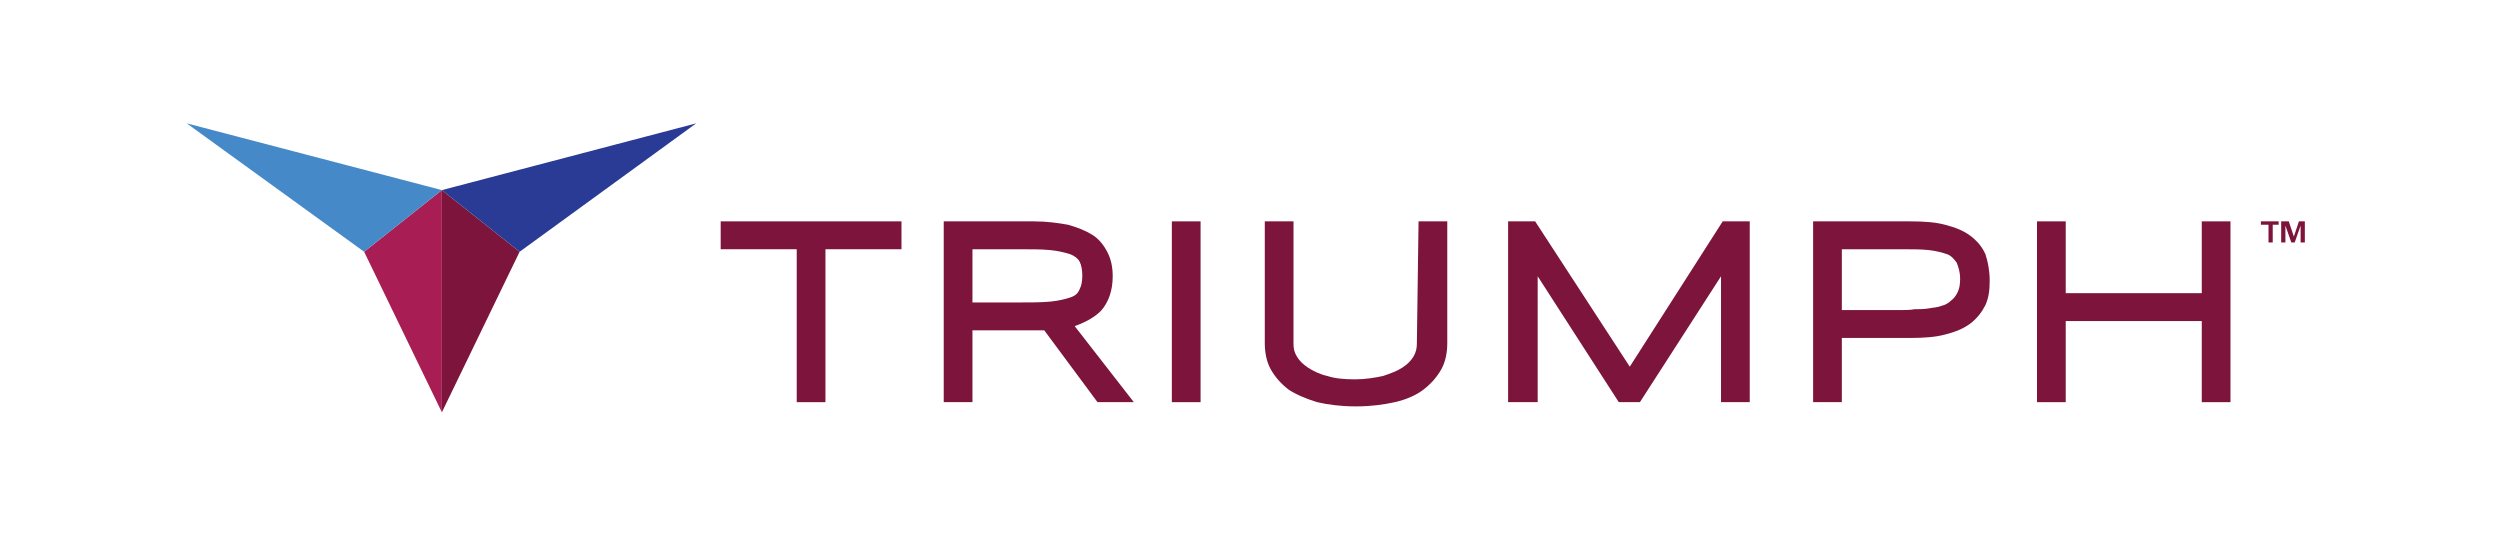 <?xml version="1.0" encoding="utf-8"?>
<!-- Generator: Adobe Illustrator 25.4.1, SVG Export Plug-In . SVG Version: 6.00 Build 0)  -->
<svg version="1.1" id="Layer_1" xmlns="http://www.w3.org/2000/svg" xmlns:xlink="http://www.w3.org/1999/xlink" x="0px" y="0px"
	 viewBox="0 0 295.9 65.8" style="enable-background:new 0 0 295.9 65.8;" xml:space="preserve">
<style type="text/css">
	.st0{display:none;}
	.st1{display:inline;}
	.st2{fill:#8A2432;}
	.st3{fill:#2A3C82;}
	.st4{fill:#4C8DCB;}
	.st5{fill:#A72554;}
	.st6{fill:#7D143B;}
	.st7{fill:#A81D54;}
	.st8{fill:#2A3B96;}
	.st9{fill:#4689C8;}
</style>
<g id="All" class="st0">
	<g class="st1">
		<g>
			<polygon class="st2" points="95.3,25.5 104.3,25.5 104.3,43.6 107.7,43.6 107.7,25.5 116.7,25.5 116.7,22.2 95.3,22.2 			"/>
			<path class="st2" d="M140.3,32.8c0.9-1,1.4-2.4,1.4-4.1c0-1.1-0.2-2-0.6-2.8c-0.4-0.8-1-1.6-1.8-2.1s-1.8-0.9-2.9-1.2
				c-1.1-0.2-2.5-0.4-4-0.4h-10.7v21.4h3.4v-8.5h7.2c0.3,0,0.6,0,0.9,0c0.1,0,0.3,0,0.4,0l6.4,8.5h4.3l-7-9
				C138.6,34.1,139.6,33.5,140.3,32.8z M136.8,31.2c-0.6,0.2-1.4,0.4-2.4,0.5c-1.1,0.1-2.4,0.1-3.9,0.1h-5.3v-6.3h5.3
				c1.6,0,2.9,0,3.9,0.1s1.8,0.3,2.4,0.5c0.5,0.2,0.9,0.5,1.1,0.9c0.2,0.4,0.3,1,0.3,1.6c0,0.7-0.1,1.2-0.3,1.6
				C137.6,30.7,137.3,31,136.8,31.2z"/>
			<rect x="148.7" y="22.2" class="st2" width="3.4" height="21.4"/>
			<path class="st2" d="M177.7,36.7c0,0.5-0.1,1-0.4,1.5c-0.3,0.5-0.7,0.9-1.3,1.3c-0.6,0.4-1.4,0.7-2.3,1c-0.9,0.2-2.1,0.4-3.3,0.4
				c-1.3,0-2.4-0.1-3.3-0.4c-0.9-0.2-1.7-0.6-2.3-1s-1-0.8-1.3-1.3s-0.4-0.9-0.4-1.5V22.2h-3.4v14.4c0,1.1,0.2,2.2,0.7,3.1
				c0.5,0.9,1.2,1.7,2.1,2.4c0.9,0.6,2.1,1.1,3.4,1.5c1.3,0.3,2.8,0.5,4.6,0.5s3.2-0.2,4.6-0.5c1.3-0.3,2.5-0.8,3.4-1.5
				s1.6-1.5,2.1-2.4s0.7-2,0.7-3.1V22.2h-3.4L177.7,36.7L177.7,36.7z"/>
			<polygon class="st2" points="202.9,39.4 191.7,22.2 188.6,22.2 188.6,43.6 192,43.6 192,28.7 201.6,43.6 204.1,43.6 213.7,28.7 
				213.7,43.6 217.1,43.6 217.1,22.2 213.9,22.2 			"/>
			<path class="st2" d="M245,26.1c-0.4-0.9-1-1.6-1.8-2.2s-1.8-1-3-1.3c-1.1-0.3-2.5-0.4-4.1-0.4h-11.5v21.4h3.4V36h8.1
				c1.6,0,3-0.1,4.1-0.4c1.2-0.3,2.2-0.7,3-1.3s1.4-1.4,1.8-2.2c0.4-0.9,0.5-1.8,0.5-2.9S245.3,27,245,26.1L245,26.1z M235,32.7h-7
				v-7.2h6.9c1.3,0,2.5,0,3.4,0.1s1.6,0.3,2.2,0.5c0.5,0.2,0.8,0.6,1.1,1c0.2,0.5,0.4,1.1,0.4,1.9c0,0.7-0.1,1.2-0.3,1.6
				s-0.4,0.7-0.8,1c-0.3,0.3-0.7,0.5-1.1,0.6c-0.5,0.2-1,0.2-1.5,0.3c-0.6,0.1-1.1,0.1-1.7,0.1C236.1,32.7,235.5,32.7,235,32.7z"/>
			<polygon class="st2" points="270.6,22.2 270.6,30.7 254.5,30.7 254.5,22.2 251.1,22.2 251.1,43.6 254.5,43.6 254.5,34 270.6,34 
				270.6,43.6 274,43.6 274,22.2 			"/>
		</g>
		<polygon class="st3" points="62.3,18.5 71.5,25.8 92.4,10.6 		"/>
		<polygon class="st4" points="62.3,18.5 53,25.8 32.1,10.5 		"/>
		<polygon class="st5" points="53,25.7 62.9,45 62.3,18.5 		"/>
		<polygon class="st6" points="62.6,45 71.5,25.7 62.3,18.5 		"/>
	</g>
</g>
<g id="Layer_2_00000136404673153615107390000005246730436663296679_">
</g>
<g id="Layer_3">
</g>
<g id="Layer_4">
</g>
<g id="Layer_5">
	<polygon class="st6" points="52.3,48.8 61.5,29.8 52.3,22.5 	"/>
	<polygon class="st7" points="43.1,29.8 52.3,48.8 52.3,22.5 	"/>
	<polygon class="st8" points="52.3,22.5 61.5,29.8 82.4,14.6 	"/>
	<polygon class="st9" points="52.3,22.5 43.1,29.8 22.1,14.6 	"/>
</g>
<g>
	<polygon class="st6" points="85.3,29.5 94.3,29.5 94.3,47.6 97.7,47.6 97.7,29.5 106.7,29.5 106.7,26.2 85.3,26.2 	"/>
	<path class="st6" d="M130.3,36.8c0.9-1,1.4-2.4,1.4-4.1c0-1.1-0.2-2-0.6-2.8c-0.4-0.8-1-1.6-1.8-2.1s-1.8-0.9-2.9-1.2
		c-1.1-0.2-2.5-0.4-4-0.4h-10.7v21.4h3.4v-8.5h7.2c0.3,0,0.6,0,0.9,0c0.1,0,0.3,0,0.4,0l6.3,8.5h4.3l-7-9
		C128.6,38.1,129.6,37.5,130.3,36.8z M126.7,35.2c-0.6,0.2-1.4,0.4-2.4,0.5c-1.1,0.1-2.4,0.1-3.9,0.1h-5.3v-6.3h5.3
		c1.6,0,2.9,0,3.9,0.1s1.8,0.3,2.4,0.5c0.5,0.2,0.9,0.5,1.1,0.9s0.3,1,0.3,1.6c0,0.7-0.1,1.2-0.3,1.6
		C127.6,34.7,127.3,35,126.7,35.2z"/>
	<rect x="138.7" y="26.2" class="st6" width="3.4" height="21.4"/>
	<path class="st6" d="M167.7,40.7c0,0.5-0.1,1-0.4,1.5c-0.3,0.5-0.7,0.9-1.3,1.3c-0.6,0.4-1.4,0.7-2.3,1c-0.9,0.2-2.1,0.4-3.3,0.4
		c-1.3,0-2.4-0.1-3.3-0.4c-0.9-0.2-1.7-0.6-2.3-1s-1-0.8-1.3-1.3s-0.4-0.9-0.4-1.5V26.2h-3.4v14.4c0,1.1,0.2,2.2,0.7,3.1
		c0.5,0.9,1.2,1.7,2.1,2.4c0.9,0.6,2.1,1.1,3.4,1.5c1.3,0.3,2.8,0.5,4.6,0.5s3.2-0.2,4.6-0.5c1.3-0.3,2.5-0.8,3.4-1.5
		s1.6-1.5,2.1-2.4s0.7-2,0.7-3.1V26.2h-3.4L167.7,40.7L167.7,40.7z"/>
	<polygon class="st6" points="192.9,43.4 181.7,26.2 178.5,26.2 178.5,47.6 182,47.6 182,32.7 191.6,47.6 194.1,47.6 203.7,32.7 
		203.7,47.6 207.1,47.6 207.1,26.2 203.9,26.2 	"/>
	<path class="st6" d="M235,30.1c-0.4-0.9-1-1.6-1.8-2.2s-1.8-1-3-1.3c-1.1-0.3-2.5-0.4-4.1-0.4h-11.5v21.4h3.4V40h8.1
		c1.6,0,3-0.1,4.1-0.4c1.2-0.3,2.2-0.7,3-1.3s1.4-1.4,1.8-2.2c0.4-0.9,0.5-1.8,0.5-2.9C235.5,32.1,235.3,31,235,30.1L235,30.1z
		 M225,36.7h-7v-7.2h6.9c1.3,0,2.5,0,3.4,0.1s1.6,0.3,2.2,0.5c0.5,0.2,0.8,0.6,1.1,1c0.2,0.5,0.4,1.1,0.4,1.9c0,0.7-0.1,1.2-0.3,1.6
		c-0.2,0.4-0.4,0.7-0.8,1c-0.3,0.3-0.7,0.5-1.1,0.6c-0.5,0.2-1,0.2-1.5,0.3c-0.6,0.1-1.1,0.1-1.7,0.1
		C226.1,36.7,225.5,36.7,225,36.7z"/>
	<polygon class="st6" points="260.6,26.2 260.6,34.7 244.5,34.7 244.5,26.2 241.1,26.2 241.1,47.6 244.5,47.6 244.5,38 260.6,38 
		260.6,47.6 264,47.6 264,26.2 	"/>
</g>
<g>
	<path class="st6" d="M267.6,26.6v-0.4h2.1v0.4H269v2.1h-0.5v-2.1H267.6z M270.9,26.2l0.6,1.8l0.6-1.8h0.7v2.5h-0.5v-2l-0.7,2h-0.4
		l-0.7-2v2H270v-2.5H270.9z"/>
</g>
</svg>
